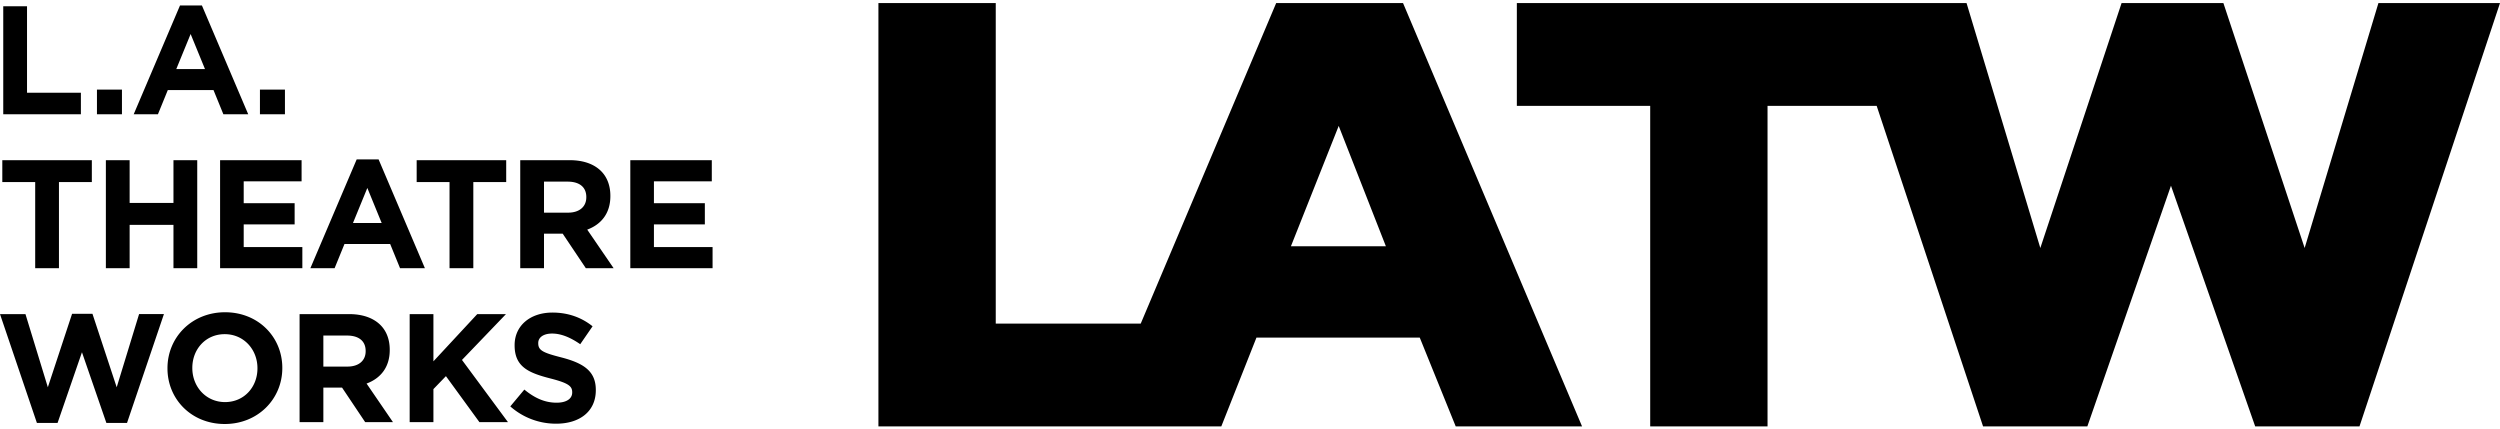 <?xml version="1.0" encoding="UTF-8" standalone="no"?><svg xmlns="http://www.w3.org/2000/svg" width="210" height="36"><path fill="#000" fill-rule="evenodd" d="m116.414 20.686-3.963-10.11-4.014 10.11h7.977Zm1.44-20.43 15.04 35.564h-10.613l-3.022-7.462h-13.717l-2.954 7.462H73.787V.256h9.856v26.927h12.178L107.2.256h10.655Zm81.934 0-6.198 20.577L186.764.256h-8.551l-6.826 20.577L165.189.256h-37.774v8.636h11.202V35.82h9.856V8.892h9.167l8.938 26.928h8.758l7.025-20.22 7.075 20.22h8.76L210 .256h-10.212ZM21.626 30.922c0-1.555-1.14-2.852-2.748-2.852-1.608 0-2.723 1.27-2.723 2.827v.025c0 1.556 1.141 2.853 2.749 2.853s2.722-1.27 2.722-2.827v-.026Zm2.088-.025v.025c0 2.58-2.036 4.694-4.836 4.694-2.8 0-4.81-2.087-4.81-4.668v-.026c0-2.58 2.036-4.693 4.836-4.693 2.8 0 4.81 2.088 4.81 4.668Zm8.347-12.165-1.205-2.944-1.206 2.944h2.411Zm3.631 3.797h-2.088l-.83-2.034h-3.837l-.83 2.034h-2.035l3.89-9.14h1.84l3.89 9.14Zm-4.977 6.954c0-.856-.597-1.297-1.569-1.297h-1.984v2.607h2.023c.973 0 1.53-.519 1.53-1.283v-.027Zm.077 2.736 2.218 3.242h-2.334l-1.945-2.905h-1.569v2.905h-1.997v-9.076h4.15c1.153 0 2.048.324 2.645.92.506.506.778 1.219.778 2.075v.026c0 1.465-.792 2.385-1.946 2.813Zm11.71-5.834H40.09l-3.683 3.967v-3.967h-1.995v9.076h1.995v-2.776l1.051-1.089 2.814 3.865h2.398l-3.864-5.226 3.696-3.85Zm4.668 3.642c-1.569-.4-1.958-.595-1.958-1.193v-.025c0-.44.401-.79 1.168-.79.764 0 1.554.337 2.359.895l1.037-1.505c-.92-.738-2.049-1.153-3.372-1.153-1.854 0-3.176 1.089-3.176 2.735v.025c0 1.803 1.18 2.308 3.008 2.775 1.516.389 1.829.649 1.829 1.154v.026c0 .531-.493.856-1.31.856-1.037 0-1.893-.43-2.71-1.102l-1.18 1.412a5.778 5.778 0 0 0 3.851 1.453c1.958 0 3.332-1.012 3.332-2.814v-.026c0-1.58-1.037-2.243-2.878-2.723Zm7.76-11.179h4.277v-1.777H54.93v-1.84h4.861v-1.776h-6.845v9.074h6.91v-1.775H54.93v-1.906Zm-5.68-2.294c0-.856-.597-1.297-1.57-1.297h-1.984v2.606h2.023c.972 0 1.53-.518 1.53-1.284v-.025Zm.077 2.735 2.217 3.24H49.21l-1.944-2.902H45.696v2.902H43.7v-9.074h4.15c1.152 0 2.047.323 2.644.92.505.506.777 1.22.777 2.075v.026c0 1.465-.79 2.384-1.944 2.813ZM9.802 32.53l-2.036-6.172H6.055L4.019 32.53l-1.88-6.145H0l3.099 9.14h1.737l2.048-5.937 2.05 5.936h1.736l3.099-9.14h-2.087l-1.88 6.146ZM8.144 9.6h2.1V7.526h-2.1V9.6Zm6.663-3.798h2.412l-1.206-2.944-1.206 2.944ZM13.265 9.6H11.23l3.89-9.14h1.841l3.89 9.14h-2.087l-.83-2.035h-3.838l-.83 2.035Zm8.57 0h2.1V7.526h-2.1V9.6Zm3.498 5.63v-1.775h-6.846v9.074h6.91v-1.775h-4.926v-1.906h4.278v-1.777h-4.278v-1.84h4.862Zm-16.44-1.775v9.074h1.996v-3.642h3.682v3.642h1.997v-9.074h-1.997v3.592h-3.682v-3.592H8.893Zm-5.937 9.074h1.996v-7.233h2.762v-1.841H.194v1.84h2.762v7.234Zm34.806 0h1.997v-7.233h2.762v-1.841H35v1.84h2.761v7.234ZM6.795 9.6H.273V.525H2.27v7.262h4.525V9.6Z"/></svg>